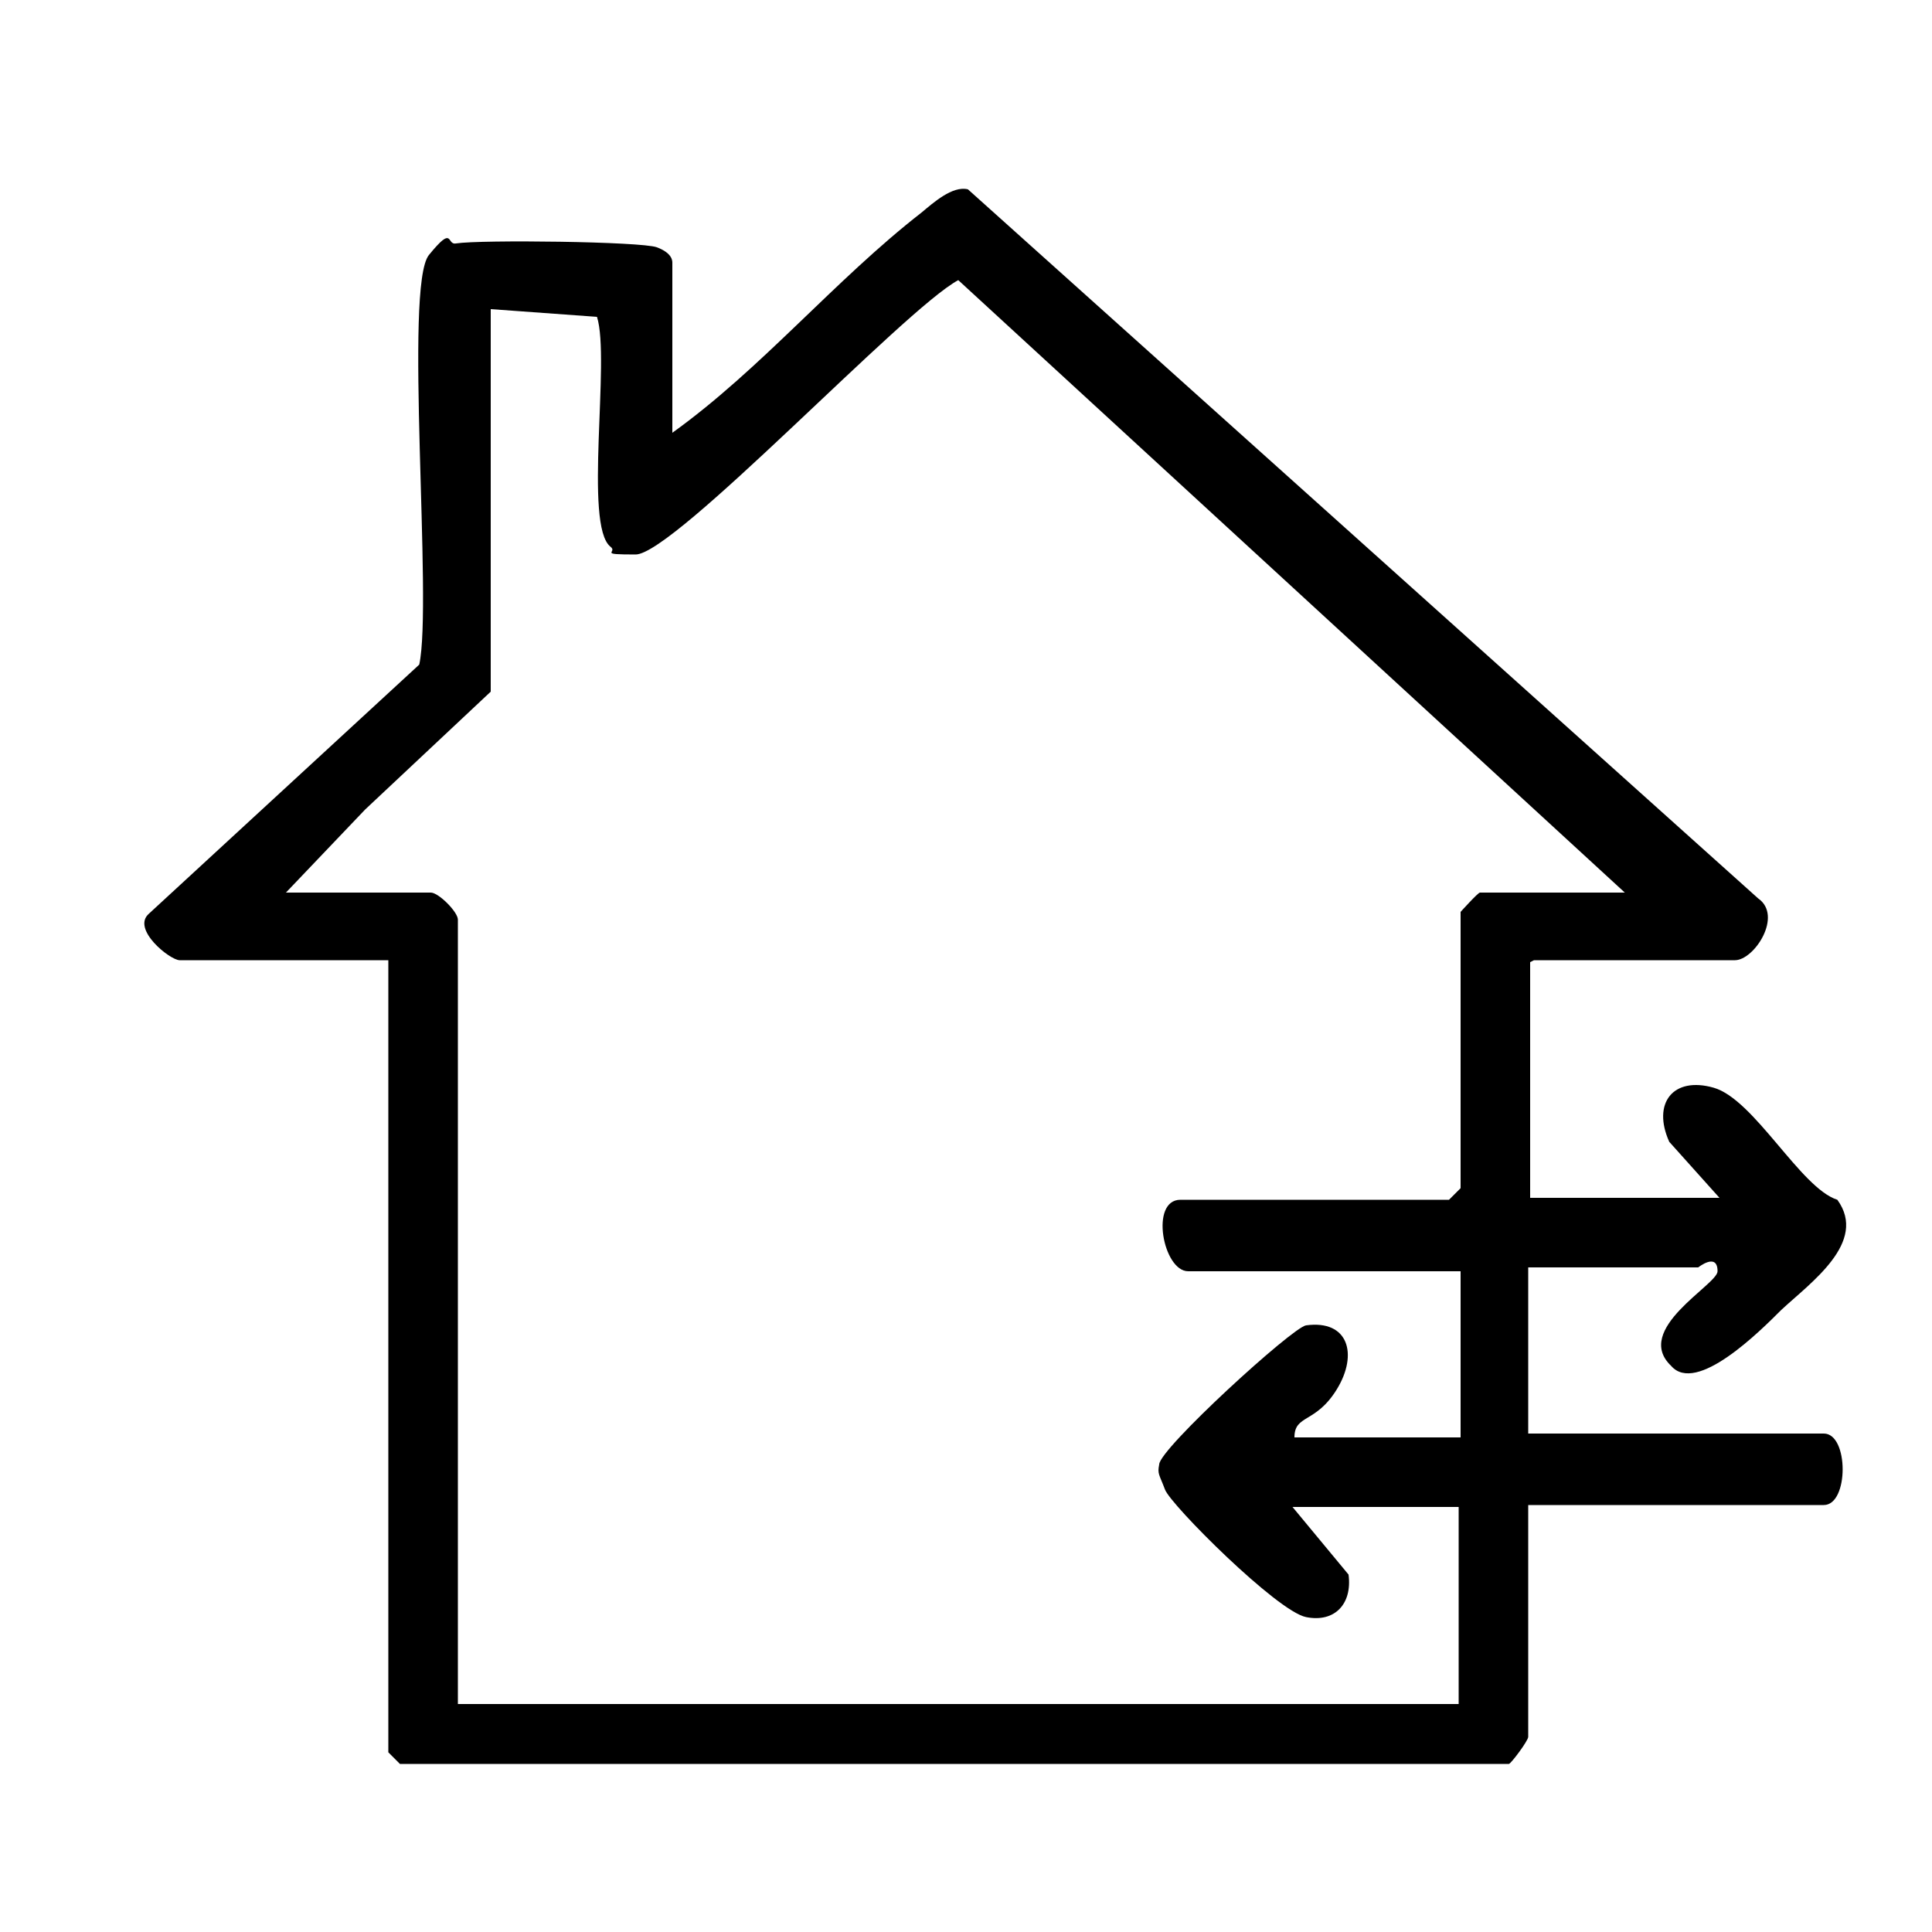 <?xml version="1.0" encoding="UTF-8"?> <svg xmlns="http://www.w3.org/2000/svg" id="Calque_1" version="1.1" viewBox="0 0 100 100"><path d="M79.2,49.8v12.2h9.8l-2.6-2.9c-.9-2,.2-3.4,2.3-2.8s4.5,5.2,6.4,5.8c1.6,2.2-1.4,4.3-2.9,5.7-1.1,1.1-4.4,4.4-5.7,2.9-2-1.9,2.4-4.2,2.4-4.9,0-1-1-.2-1-.2h-8.8v8.6h15.3c1.3,0,1.3,3.7,0,3.7h-15.3v12c0,.2-.9,1.4-1,1.4H20.7l-.6-.6v-41h-10.8c-.5,0-2.5-1.6-1.6-2.4l14-12.9c.7-3.2-.8-19.6.5-21.2s.9-.5,1.4-.6c1.3-.2,9.6-.1,10.4.2s.8.7.8.8v8.8c4.6-3.3,8.4-7.9,12.9-11.4.6-.5,1.6-1.4,2.4-1.2l40.9,36.7c1.3.9-.2,3.2-1.2,3.2h-10.4ZM84.1,46.2L49.6,14.5c-2.8,1.5-14.7,14.2-16.7,14.2s-.9-.1-1.3-.4c-1.4-1.1,0-9.7-.7-11.9l-5.5-.4v19.8l-6.5,6.1-4.1,4.3h7.5c.4,0,1.4,1,1.4,1.4v40.6h51.8v-10.2h-8.6l2.9,3.5c.2,1.5-.7,2.5-2.2,2.2s-7-5.8-7.3-6.6-.4-.8-.3-1.3c0-.8,6.9-7.1,7.6-7.2,2.2-.3,2.7,1.5,1.6,3.3s-2.2,1.3-2.2,2.5h8.6v-8.6h-14.1c-1.3,0-2-3.7-.4-3.7h13.9l.6-.6v-14.3c0,0,.9-1,1-1h7.5Z"></path></svg> 